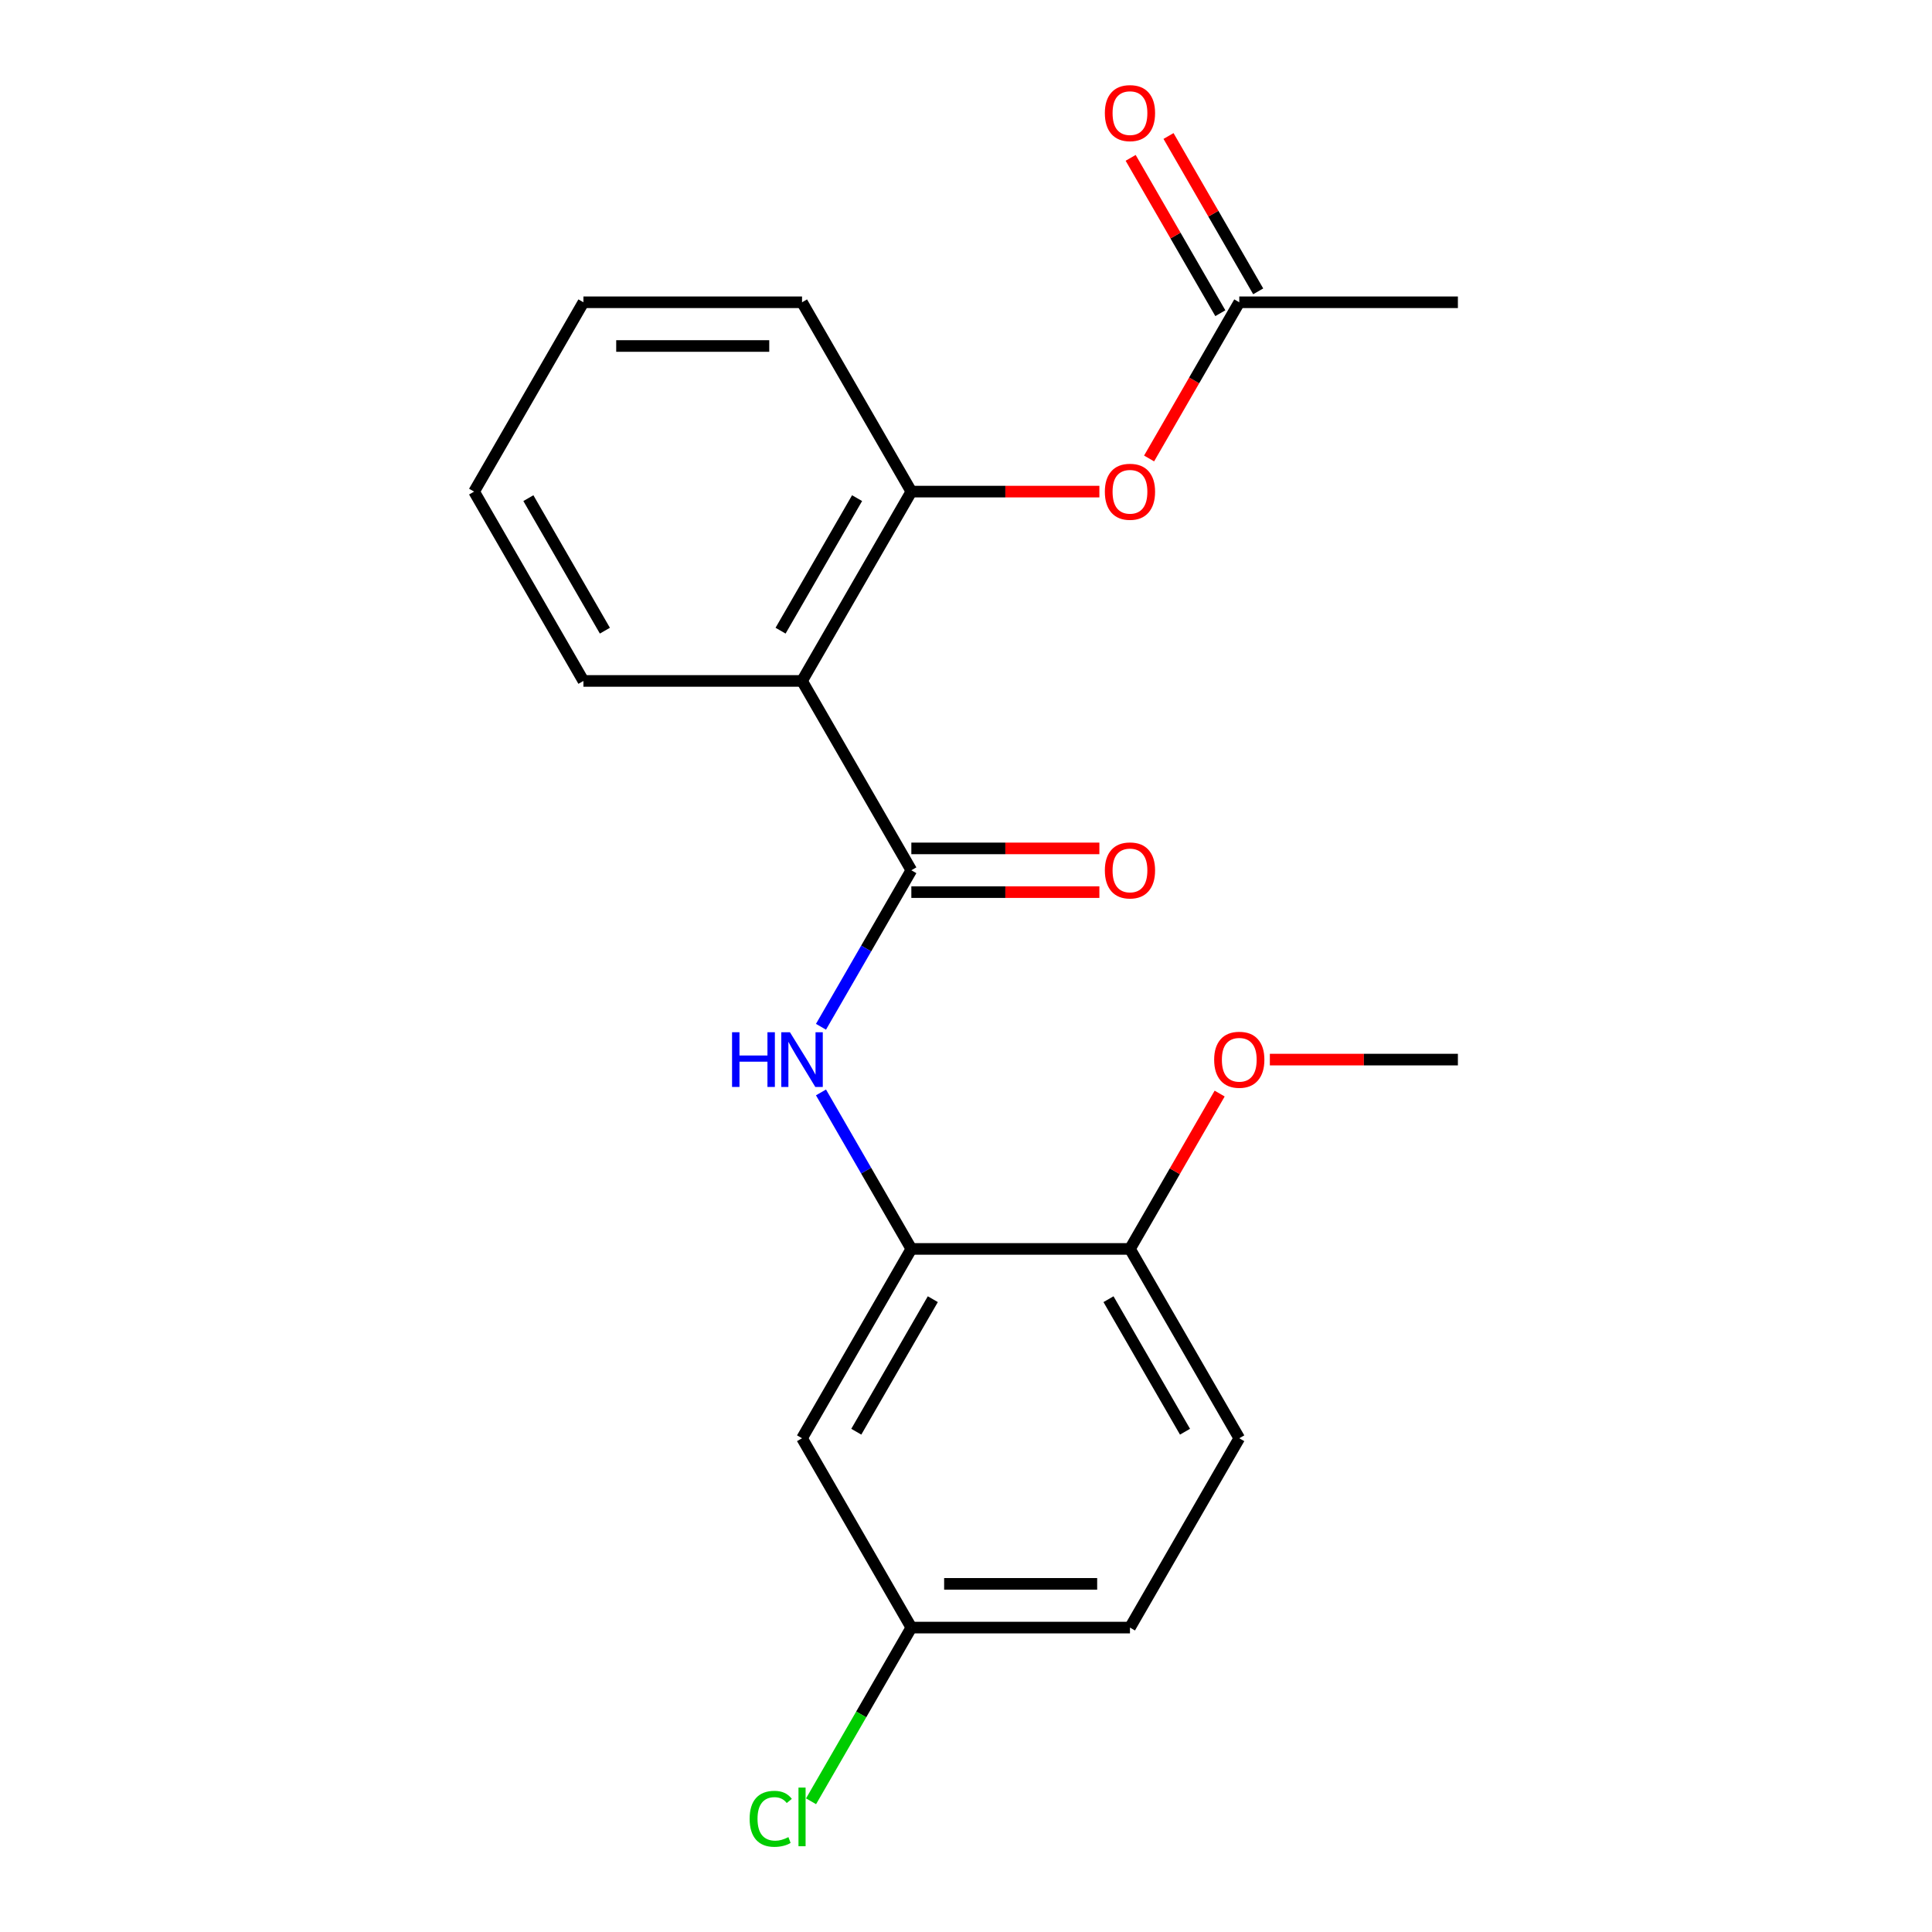 <?xml version='1.0' encoding='iso-8859-1'?>
<svg version='1.1' baseProfile='full'
              xmlns='http://www.w3.org/2000/svg'
                      xmlns:rdkit='http://www.rdkit.org/xml'
                      xmlns:xlink='http://www.w3.org/1999/xlink'
                  xml:space='preserve'
width='1000px' height='1000px' viewBox='0 0 1000 1000'>
<!-- END OF HEADER -->
<rect style='opacity:1.0;fill:#FFFFFF;stroke:none' width='1000' height='1000' x='0' y='0'> </rect>
<path class='bond-0' d='M 471.711,450.448 L 415.132,352.451' style='fill:none;fill-rule:evenodd;stroke:#000000;stroke-width:6px;stroke-linecap:butt;stroke-linejoin:miter;stroke-opacity:1' />
<path class='bond-1' d='M 471.711,450.448 L 448.326,490.951' style='fill:none;fill-rule:evenodd;stroke:#000000;stroke-width:6px;stroke-linecap:butt;stroke-linejoin:miter;stroke-opacity:1' />
<path class='bond-1' d='M 448.326,490.951 L 424.941,531.455' style='fill:none;fill-rule:evenodd;stroke:#0000FF;stroke-width:6px;stroke-linecap:butt;stroke-linejoin:miter;stroke-opacity:1' />
<path class='bond-8' d='M 471.711,461.763 L 520.375,461.763' style='fill:none;fill-rule:evenodd;stroke:#000000;stroke-width:6px;stroke-linecap:butt;stroke-linejoin:miter;stroke-opacity:1' />
<path class='bond-8' d='M 520.375,461.763 L 569.039,461.763' style='fill:none;fill-rule:evenodd;stroke:#FF0000;stroke-width:6px;stroke-linecap:butt;stroke-linejoin:miter;stroke-opacity:1' />
<path class='bond-8' d='M 471.711,439.132 L 520.375,439.132' style='fill:none;fill-rule:evenodd;stroke:#000000;stroke-width:6px;stroke-linecap:butt;stroke-linejoin:miter;stroke-opacity:1' />
<path class='bond-8' d='M 520.375,439.132 L 569.039,439.132' style='fill:none;fill-rule:evenodd;stroke:#FF0000;stroke-width:6px;stroke-linecap:butt;stroke-linejoin:miter;stroke-opacity:1' />
<path class='bond-3' d='M 415.132,352.451 L 471.711,254.455' style='fill:none;fill-rule:evenodd;stroke:#000000;stroke-width:6px;stroke-linecap:butt;stroke-linejoin:miter;stroke-opacity:1' />
<path class='bond-3' d='M 404.02,326.436 L 443.625,257.838' style='fill:none;fill-rule:evenodd;stroke:#000000;stroke-width:6px;stroke-linecap:butt;stroke-linejoin:miter;stroke-opacity:1' />
<path class='bond-14' d='M 415.132,352.451 L 301.976,352.451' style='fill:none;fill-rule:evenodd;stroke:#000000;stroke-width:6px;stroke-linecap:butt;stroke-linejoin:miter;stroke-opacity:1' />
<path class='bond-2' d='M 424.941,565.433 L 448.326,605.937' style='fill:none;fill-rule:evenodd;stroke:#0000FF;stroke-width:6px;stroke-linecap:butt;stroke-linejoin:miter;stroke-opacity:1' />
<path class='bond-2' d='M 448.326,605.937 L 471.711,646.441' style='fill:none;fill-rule:evenodd;stroke:#000000;stroke-width:6px;stroke-linecap:butt;stroke-linejoin:miter;stroke-opacity:1' />
<path class='bond-5' d='M 471.711,646.441 L 415.132,744.437' style='fill:none;fill-rule:evenodd;stroke:#000000;stroke-width:6px;stroke-linecap:butt;stroke-linejoin:miter;stroke-opacity:1' />
<path class='bond-5' d='M 482.823,672.456 L 443.219,741.053' style='fill:none;fill-rule:evenodd;stroke:#000000;stroke-width:6px;stroke-linecap:butt;stroke-linejoin:miter;stroke-opacity:1' />
<path class='bond-7' d='M 471.711,646.441 L 584.867,646.441' style='fill:none;fill-rule:evenodd;stroke:#000000;stroke-width:6px;stroke-linecap:butt;stroke-linejoin:miter;stroke-opacity:1' />
<path class='bond-4' d='M 471.711,254.455 L 520.375,254.455' style='fill:none;fill-rule:evenodd;stroke:#000000;stroke-width:6px;stroke-linecap:butt;stroke-linejoin:miter;stroke-opacity:1' />
<path class='bond-4' d='M 520.375,254.455 L 569.039,254.455' style='fill:none;fill-rule:evenodd;stroke:#FF0000;stroke-width:6px;stroke-linecap:butt;stroke-linejoin:miter;stroke-opacity:1' />
<path class='bond-16' d='M 471.711,254.455 L 415.132,156.458' style='fill:none;fill-rule:evenodd;stroke:#000000;stroke-width:6px;stroke-linecap:butt;stroke-linejoin:miter;stroke-opacity:1' />
<path class='bond-6' d='M 594.768,237.306 L 618.107,196.882' style='fill:none;fill-rule:evenodd;stroke:#FF0000;stroke-width:6px;stroke-linecap:butt;stroke-linejoin:miter;stroke-opacity:1' />
<path class='bond-6' d='M 618.107,196.882 L 641.446,156.458' style='fill:none;fill-rule:evenodd;stroke:#000000;stroke-width:6px;stroke-linecap:butt;stroke-linejoin:miter;stroke-opacity:1' />
<path class='bond-11' d='M 415.132,744.437 L 471.711,842.434' style='fill:none;fill-rule:evenodd;stroke:#000000;stroke-width:6px;stroke-linecap:butt;stroke-linejoin:miter;stroke-opacity:1' />
<path class='bond-9' d='M 651.245,150.8 L 628.034,110.596' style='fill:none;fill-rule:evenodd;stroke:#000000;stroke-width:6px;stroke-linecap:butt;stroke-linejoin:miter;stroke-opacity:1' />
<path class='bond-9' d='M 628.034,110.596 L 604.822,70.392' style='fill:none;fill-rule:evenodd;stroke:#FF0000;stroke-width:6px;stroke-linecap:butt;stroke-linejoin:miter;stroke-opacity:1' />
<path class='bond-9' d='M 631.646,162.116 L 608.434,121.912' style='fill:none;fill-rule:evenodd;stroke:#000000;stroke-width:6px;stroke-linecap:butt;stroke-linejoin:miter;stroke-opacity:1' />
<path class='bond-9' d='M 608.434,121.912 L 585.223,81.708' style='fill:none;fill-rule:evenodd;stroke:#FF0000;stroke-width:6px;stroke-linecap:butt;stroke-linejoin:miter;stroke-opacity:1' />
<path class='bond-17' d='M 641.446,156.458 L 754.603,156.458' style='fill:none;fill-rule:evenodd;stroke:#000000;stroke-width:6px;stroke-linecap:butt;stroke-linejoin:miter;stroke-opacity:1' />
<path class='bond-10' d='M 584.867,646.441 L 641.446,744.437' style='fill:none;fill-rule:evenodd;stroke:#000000;stroke-width:6px;stroke-linecap:butt;stroke-linejoin:miter;stroke-opacity:1' />
<path class='bond-10' d='M 573.755,672.456 L 613.36,741.053' style='fill:none;fill-rule:evenodd;stroke:#000000;stroke-width:6px;stroke-linecap:butt;stroke-linejoin:miter;stroke-opacity:1' />
<path class='bond-15' d='M 584.867,646.441 L 608.079,606.237' style='fill:none;fill-rule:evenodd;stroke:#000000;stroke-width:6px;stroke-linecap:butt;stroke-linejoin:miter;stroke-opacity:1' />
<path class='bond-15' d='M 608.079,606.237 L 631.291,566.033' style='fill:none;fill-rule:evenodd;stroke:#FF0000;stroke-width:6px;stroke-linecap:butt;stroke-linejoin:miter;stroke-opacity:1' />
<path class='bond-12' d='M 641.446,744.437 L 584.867,842.434' style='fill:none;fill-rule:evenodd;stroke:#000000;stroke-width:6px;stroke-linecap:butt;stroke-linejoin:miter;stroke-opacity:1' />
<path class='bond-13' d='M 471.711,842.434 L 445.756,887.389' style='fill:none;fill-rule:evenodd;stroke:#000000;stroke-width:6px;stroke-linecap:butt;stroke-linejoin:miter;stroke-opacity:1' />
<path class='bond-13' d='M 445.756,887.389 L 419.801,932.344' style='fill:none;fill-rule:evenodd;stroke:#00CC00;stroke-width:6px;stroke-linecap:butt;stroke-linejoin:miter;stroke-opacity:1' />
<path class='bond-22' d='M 471.711,842.434 L 584.867,842.434' style='fill:none;fill-rule:evenodd;stroke:#000000;stroke-width:6px;stroke-linecap:butt;stroke-linejoin:miter;stroke-opacity:1' />
<path class='bond-22' d='M 488.684,819.803 L 567.894,819.803' style='fill:none;fill-rule:evenodd;stroke:#000000;stroke-width:6px;stroke-linecap:butt;stroke-linejoin:miter;stroke-opacity:1' />
<path class='bond-19' d='M 301.976,352.451 L 245.397,254.455' style='fill:none;fill-rule:evenodd;stroke:#000000;stroke-width:6px;stroke-linecap:butt;stroke-linejoin:miter;stroke-opacity:1' />
<path class='bond-19' d='M 313.088,326.436 L 273.484,257.838' style='fill:none;fill-rule:evenodd;stroke:#000000;stroke-width:6px;stroke-linecap:butt;stroke-linejoin:miter;stroke-opacity:1' />
<path class='bond-18' d='M 657.275,548.444 L 705.939,548.444' style='fill:none;fill-rule:evenodd;stroke:#FF0000;stroke-width:6px;stroke-linecap:butt;stroke-linejoin:miter;stroke-opacity:1' />
<path class='bond-18' d='M 705.939,548.444 L 754.603,548.444' style='fill:none;fill-rule:evenodd;stroke:#000000;stroke-width:6px;stroke-linecap:butt;stroke-linejoin:miter;stroke-opacity:1' />
<path class='bond-21' d='M 415.132,156.458 L 301.976,156.458' style='fill:none;fill-rule:evenodd;stroke:#000000;stroke-width:6px;stroke-linecap:butt;stroke-linejoin:miter;stroke-opacity:1' />
<path class='bond-21' d='M 398.159,179.089 L 318.949,179.089' style='fill:none;fill-rule:evenodd;stroke:#000000;stroke-width:6px;stroke-linecap:butt;stroke-linejoin:miter;stroke-opacity:1' />
<path class='bond-20' d='M 245.397,254.455 L 301.976,156.458' style='fill:none;fill-rule:evenodd;stroke:#000000;stroke-width:6px;stroke-linecap:butt;stroke-linejoin:miter;stroke-opacity:1' />
<path  class='atom-2' d='M 378.912 534.284
L 382.752 534.284
L 382.752 546.324
L 397.232 546.324
L 397.232 534.284
L 401.072 534.284
L 401.072 562.604
L 397.232 562.604
L 397.232 549.524
L 382.752 549.524
L 382.752 562.604
L 378.912 562.604
L 378.912 534.284
' fill='#0000FF'/>
<path  class='atom-2' d='M 408.872 534.284
L 418.152 549.284
Q 419.072 550.764, 420.552 553.444
Q 422.032 556.124, 422.112 556.284
L 422.112 534.284
L 425.872 534.284
L 425.872 562.604
L 421.992 562.604
L 412.032 546.204
Q 410.872 544.284, 409.632 542.084
Q 408.432 539.884, 408.072 539.204
L 408.072 562.604
L 404.392 562.604
L 404.392 534.284
L 408.872 534.284
' fill='#0000FF'/>
<path  class='atom-5' d='M 571.868 254.535
Q 571.868 247.735, 575.228 243.935
Q 578.588 240.135, 584.868 240.135
Q 591.148 240.135, 594.508 243.935
Q 597.868 247.735, 597.868 254.535
Q 597.868 261.415, 594.468 265.335
Q 591.068 269.215, 584.868 269.215
Q 578.628 269.215, 575.228 265.335
Q 571.868 261.455, 571.868 254.535
M 584.868 266.015
Q 589.188 266.015, 591.508 263.135
Q 593.868 260.215, 593.868 254.535
Q 593.868 248.975, 591.508 246.175
Q 589.188 243.335, 584.868 243.335
Q 580.548 243.335, 578.188 246.135
Q 575.868 248.935, 575.868 254.535
Q 575.868 260.255, 578.188 263.135
Q 580.548 266.015, 584.868 266.015
' fill='#FF0000'/>
<path  class='atom-9' d='M 571.868 450.528
Q 571.868 443.728, 575.228 439.928
Q 578.588 436.128, 584.868 436.128
Q 591.148 436.128, 594.508 439.928
Q 597.868 443.728, 597.868 450.528
Q 597.868 457.408, 594.468 461.328
Q 591.068 465.208, 584.868 465.208
Q 578.628 465.208, 575.228 461.328
Q 571.868 457.448, 571.868 450.528
M 584.868 462.008
Q 589.188 462.008, 591.508 459.128
Q 593.868 456.208, 593.868 450.528
Q 593.868 444.968, 591.508 442.168
Q 589.188 439.328, 584.868 439.328
Q 580.548 439.328, 578.188 442.128
Q 575.868 444.928, 575.868 450.528
Q 575.868 456.248, 578.188 459.128
Q 580.548 462.008, 584.868 462.008
' fill='#FF0000'/>
<path  class='atom-10' d='M 571.868 58.541
Q 571.868 51.742, 575.228 47.941
Q 578.588 44.142, 584.868 44.142
Q 591.148 44.142, 594.508 47.941
Q 597.868 51.742, 597.868 58.541
Q 597.868 65.421, 594.468 69.341
Q 591.068 73.222, 584.868 73.222
Q 578.628 73.222, 575.228 69.341
Q 571.868 65.462, 571.868 58.541
M 584.868 70.022
Q 589.188 70.022, 591.508 67.141
Q 593.868 64.222, 593.868 58.541
Q 593.868 52.981, 591.508 50.181
Q 589.188 47.342, 584.868 47.342
Q 580.548 47.342, 578.188 50.142
Q 575.868 52.941, 575.868 58.541
Q 575.868 64.261, 578.188 67.141
Q 580.548 70.022, 584.868 70.022
' fill='#FF0000'/>
<path  class='atom-14' d='M 388.012 941.41
Q 388.012 934.37, 391.292 930.69
Q 394.612 926.97, 400.892 926.97
Q 406.732 926.97, 409.852 931.09
L 407.212 933.25
Q 404.932 930.25, 400.892 930.25
Q 396.612 930.25, 394.332 933.13
Q 392.092 935.97, 392.092 941.41
Q 392.092 947.01, 394.412 949.89
Q 396.772 952.77, 401.332 952.77
Q 404.452 952.77, 408.092 950.89
L 409.212 953.89
Q 407.732 954.85, 405.492 955.41
Q 403.252 955.97, 400.772 955.97
Q 394.612 955.97, 391.292 952.21
Q 388.012 948.45, 388.012 941.41
' fill='#00CC00'/>
<path  class='atom-14' d='M 413.292 925.25
L 416.972 925.25
L 416.972 955.61
L 413.292 955.61
L 413.292 925.25
' fill='#00CC00'/>
<path  class='atom-16' d='M 628.446 548.524
Q 628.446 541.724, 631.806 537.924
Q 635.166 534.124, 641.446 534.124
Q 647.726 534.124, 651.086 537.924
Q 654.446 541.724, 654.446 548.524
Q 654.446 555.404, 651.046 559.324
Q 647.646 563.204, 641.446 563.204
Q 635.206 563.204, 631.806 559.324
Q 628.446 555.444, 628.446 548.524
M 641.446 560.004
Q 645.766 560.004, 648.086 557.124
Q 650.446 554.204, 650.446 548.524
Q 650.446 542.964, 648.086 540.164
Q 645.766 537.324, 641.446 537.324
Q 637.126 537.324, 634.766 540.124
Q 632.446 542.924, 632.446 548.524
Q 632.446 554.244, 634.766 557.124
Q 637.126 560.004, 641.446 560.004
' fill='#FF0000'/>
</svg>

